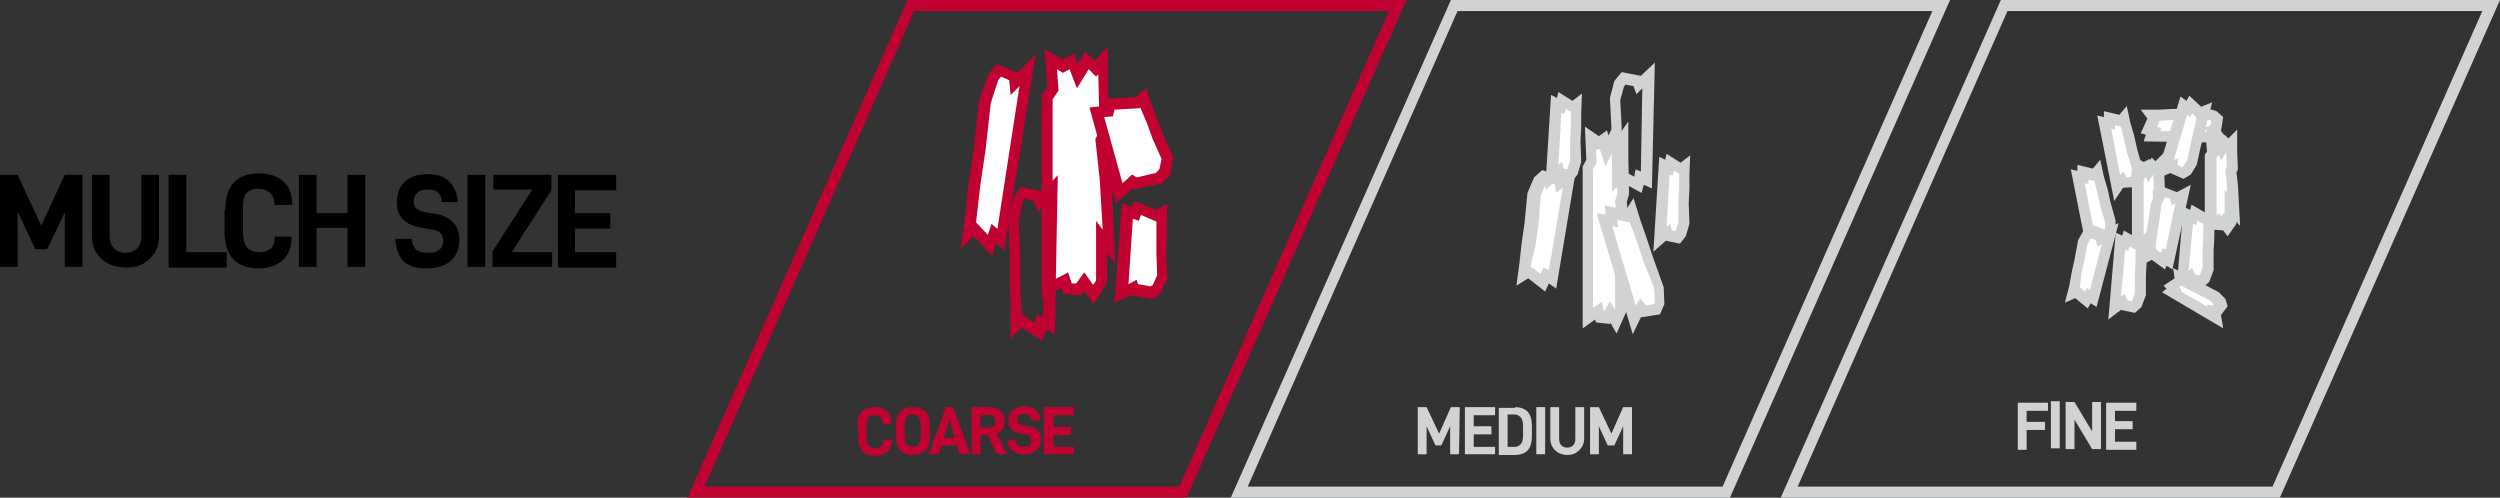 <?xml version="1.0" encoding="UTF-8"?><svg id="Layer_2" xmlns="http://www.w3.org/2000/svg" viewBox="0 0 339.58 67.6"><rect x="0" y="0" width="339.58" height="67.6" fill="#333333" stroke="none"/><defs><style>.cls-1{fill:#fff;}.cls-2{fill:#c10230;}.cls-3{fill:#d0d2d3;}</style></defs><g id="Layer_2-2"><path class="cls-2" d="m116.48,57.8c0-1.7.8-2.5,2.3-2.5.7,0,1.3.2,1.7.6s.6.9.6,1.6v.1h-1.2v-.1c0-.3-.1-.6-.3-.8s-.5-.3-.8-.3c-.4,0-.7.1-.8.4-.2.2-.3.6-.3,1.2v1.4c0,.5.1.9.3,1.1.2.2.5.4.9.4.3,0,.6-.1.8-.3.2-.2.3-.4.3-.8v-.1h1.2c0,.7-.2,1.2-.6,1.6s-1,.6-1.7.6c-1.5,0-2.3-.8-2.3-2.5v-1.6h-.1Z"/><path class="cls-2" d="m121.68,57.8c0-1.7.8-2.5,2.3-2.5.7,0,1.3.2,1.7.6s.6,1,.6,1.9v1.5c0,.9-.2,1.6-.6,1.9-.4.4-1,.6-1.7.6-1.5,0-2.3-.8-2.3-2.5v-1.5Zm3.4,1.5v-1.4c0-.5-.1-.9-.3-1.2-.2-.2-.5-.4-.8-.4-.4,0-.7.1-.8.4-.2.2-.3.6-.3,1.2v1.4c0,.5.1.9.3,1.1.2.2.5.3.8.3.4,0,.6-.1.8-.4s.3-.5.3-1Z"/><path class="cls-2" d="m127.88,60.5l-.4,1.2h-1.3l2.3-6.4h1l2.3,6.4h-1.4l-.4-1.2h-2.1Zm1.1-3.5l-.8,2.5h1.5l-.7-2.5Z"/><path class="cls-2" d="m133.18,59.2v2.5h-1.2v-6.4h2.4c.6,0,1.1.2,1.5.5s.6.8.6,1.4c0,.4-.1.8-.3,1.1s-.5.5-.8.6l1.4,2.8h-1.4l-1.2-2.6h-1v.1Zm1.1-1.1c.3,0,.5-.1.7-.2s.2-.4.2-.7-.1-.5-.2-.6c-.2-.2-.4-.2-.7-.2h-1.1v1.7s1.1,0,1.1,0Z"/><path class="cls-2" d="m136.88,59.8h1.1c0,.4.2.6.3.7.2.1.5.2.8.2.7,0,1-.3,1-.8,0-.3-.1-.4-.2-.6s-.4-.2-.6-.3l-.6-.1c-1.2-.2-1.7-.8-1.7-1.8,0-.6.2-1.1.6-1.4.4-.3.9-.5,1.6-.5.6,0,1.1.2,1.5.5s.6.8.6,1.4h-1.2c0-.3-.1-.5-.3-.7-.2-.1-.4-.2-.7-.2s-.6.1-.7.2c-.2.1-.2.3-.2.6,0,.2.1.4.2.5.1.1.4.2.7.3l.7.1c1.1.2,1.6.8,1.6,1.8,0,.6-.2,1.1-.6,1.5-.4.3-1,.5-1.7.5s-1.2-.2-1.6-.5c-.4-.3-.6-.8-.6-1.4Z"/><path class="cls-2" d="m143.08,58h2.4v1.1h-2.4v1.6h2.8v1h-4.1v-6.4h4.1v1.1h-2.8v1.6Z"/><polygon class="cls-1" points="142.18 13.2 142.18 39.3 144.58 38 144.98 39.1 146.38 39.3 147.28 38.2 148.48 39.9 149.58 38.2 149.58 32.1 150.58 33.4 150.18 24.4 149.58 19.1 150.08 17.8 149.88 11.4 149.88 8.2 148.88 9.4 147.68 8.2 146.38 10.3 145.58 8.4 144.38 9 142.78 8 142.98 12 142.18 13.2"/><path class="cls-2" d="m148.58,41.3l-1.3-1.8-.4.6-2.5-.2-.2-.8-2.7,1.4V12.9l.8-1.1-.4-5.1,2.5,1.4,1.5-.8.5,1.4,1-1.7,1.3,1.3,1.8-2v5.1l.2,6.6-.3,1.2.6,5.1.5,11.5-1.1-1.4v4.1c-.1,0-1.8,2.8-1.8,2.8Zm-1.3-4.3l1.2,1.7.4-.6v-8.1l.9,1.2-.4-6.8-.6-5.5.6-1.2-.2-7.6-.3.3-1-1-1.6,2.6-1-2.6-.9.5-.8-.5.2,2.9-.8,1.2v24.6l2.1-1.1.5,1.5h.6l1.1-1.5h0Z"/><polygon class="cls-1" points="139.58 9.5 137.88 11.3 137.78 10.4 135.68 9.6 134.88 10.7 133.78 13.9 133.08 20.4 132.38 25 131.88 29.5 131.58 31.8 132.28 31.1 134.38 33.4 134.98 31.7 135.88 32.5 139.58 9.5"/><path class="cls-2" d="m134.78,34.8l-2.5-2.7-1.8,1.7.6-4.4.5-4.5.7-4.7.7-6.5,1.2-3.5,1.2-1.5,2.8,1.2,2.5-2.5-4.3,26.6-1.1-1-.5,1.8h0Zm-2.2-4.6l1.6,1.7.5-1.5.8.7,3-19.4-1.2,1.2-.2-2-1.1-.5-.4.5-1,3.1-.7,6.3-.7,4.7-.6,5.2h0Z"/><path class="cls-2" d="m141.58,46.3l-2.8-1.8-1.5,1.5v-3.6l-.1-3.6v-3.7l-.2-5.2.7-3,1-1.5,2.9.6,2.1-2.2-.4,21.6-1.2-.6-.5,1.5h0Zm-2.8-3.6l1.8,1.2.3-1.2.8.4.3-15.4-1,1.1-.5-1.5-1.3-.3-.3.4-.5,2.6.2,5v3.7l.2,4h0Z"/><polygon class="cls-1" points="152.08 26.3 153.88 24.7 154.28 24.9 157.48 24.2 158.18 23.3 158.58 21.5 157.28 18.6 156.48 16.4 155.68 14.3 155.28 13.3 154.48 14 150.78 14.2 150.58 15.1 148.98 15.2 152.08 26.3"/><path class="cls-2" d="m151.58,27.6l-3.6-13,1.9-.2.2-1,4.1-.2,1.5-1.2.7,2.1.8,2,.8,2.2,1.4,3-.4,2.4-1.1,1.2-3.8.8-.2-.1-2.3,2h0Zm-1.6-11.7l2.5,9,1.3-1.2.6.4,2.6-.6.5-.5.3-1.4-1.2-2.7-.8-2.2-.9-2.1-.1.1-3.4.2-.2.9-1.2.1h0Z"/><polygon class="cls-1" points="152.28 39.8 153.88 38.9 154.08 39.3 156.48 39.6 157.18 39.1 157.88 37.5 157.78 34.4 157.78 32.1 157.78 29.9 157.78 28.8 157.08 29.2 154.58 28.1 154.18 28.9 153.08 28.6 152.28 39.8"/><path class="cls-2" d="m151.38,41.1l1-13.5,1.3.5.4-.8,2.9,1.2,1.6-.8-.1,2.4v2.2l-.1,2.3.2,3.2-.9,2-1.1.8-3-.5-2.2,1h0Zm3.2-2.5l1.7.3.3-.2.6-1.3-.1-2.9v-4.4l-2.1-.9-.3.8-.8-.3-.6,8.9,1.1-.6.2.6h0Z"/><path class="cls-2" d="m161.18,67.6h-67.8L123.28,0h67.8c-.1,0-29.9,67.6-29.9,67.6Zm-65.5-1.5h64.5L188.68,1.5h-64.5s-28.5,64.6-28.5,64.6Z"/><path d="m11.2,36.25h-2.4v-7.4l-2.4,5h-1.6l-2.4-5.1v7.5H0v-12.5h2.4l3.2,6.9,3.2-6.9h2.4s0,12.5,0,12.5Z"/><path d="m13.1,34.35c-.4-.6-.6-1.4-.6-2.2v-8.4h2.4v8.3c0,.7.2,1.3.6,1.7s.9.6,1.5.6,1.2-.2,1.6-.6.6-.9.6-1.7v-8.3h2.4v8.4c0,.8-.2,1.6-.6,2.2-.4.6-.9,1.1-1.6,1.5s-1.5.5-2.3.5-1.6-.2-2.3-.5-1.3-.9-1.7-1.5h0Z"/><path d="m25.3,23.75v10.5h5.5v2.1h-7.9v-12.6h2.4Z"/><path d="m30.6,28.55c0-3.3,1.5-5,4.6-5,1.4,0,2.5.4,3.3,1.1.8.7,1.2,1.8,1.2,3.1v.1h-2.4v-.1c0-.6-.2-1.2-.6-1.5-.4-.4-.9-.6-1.6-.6-.8,0-1.3.2-1.7.7s-.4,1.3-.4,2.3v2.7c0,1,.2,1.8.5,2.2s.9.7,1.7.7c.7,0,1.2-.2,1.6-.5.4-.4.5-.9.5-1.5v-.1h2.3v.1c0,1.3-.4,2.4-1.2,3.1s-1.9,1.1-3.3,1.1c-3,0-4.6-1.7-4.6-5v-2.9h.1Z"/><path d="m49.6,36.25h-2.4v-5.3h-4.2v5.3h-2.4v-12.5h2.4v5.2h4.2v-5.2h2.4v12.5Z"/><path d="m53.7,32.45h2.2c.1.7.3,1.2.7,1.5s.9.4,1.6.4c1.3,0,2-.6,2-1.6,0-.5-.1-.9-.4-1.1-.3-.3-.7-.4-1.3-.5l-1.2-.2c-2.3-.4-3.4-1.5-3.4-3.5,0-1.2.4-2.1,1.1-2.8.8-.7,1.8-1,3.1-1s2.2.3,2.9,1c.7.7,1.1,1.6,1.2,2.8h-2.2c0-.6-.2-1-.5-1.3s-.8-.4-1.4-.4-1.1.1-1.4.4c-.3.3-.5.7-.5,1.2,0,.4.1.8.4,1,.3.2.7.4,1.3.5l1.3.2c2.1.4,3.2,1.6,3.2,3.5,0,1.3-.4,2.2-1.2,2.9s-1.9,1-3.3,1-2.4-.3-3.1-1-1-1.7-1.1-3Z"/><path d="m65.9,23.75v12.5h-2.4v-12.5h2.4Z"/><path d="m75,36.25h-8.1v-2.1l5.4-8.4h-5.3v-2h7.9v2.1l-5.4,8.4h5.5v2h0Z"/><path d="m78.1,28.95h4.8v2.1h-4.8v3.2h5.6v2.1h-7.9v-12.6h7.9v2.1h-5.6v3.1h0Z"/><polygon class="cls-1" points="215.68 22.8 215.68 43.2 217.08 42.2 217.28 43.1 218.18 43.2 218.68 42.4 219.48 43.7 220.18 42.4 220.18 37.7 220.78 38.7 220.48 31.6 220.18 27.5 220.48 26.5 220.38 21.5 220.38 19 219.68 19.9 218.98 19 218.18 20.6 217.68 19.1 216.98 19.6 215.98 18.8 216.18 21.9 215.68 22.8"/><path class="cls-3" d="m219.58,45.3l-.8-1.4-.1.1-1.9-.2-.1-.4-1.7,1.2v-22l.5-.9-.2-4.5,1.9,1.3,1.1-.8.2.7.5-1,.8,1.1,1.4-2v4.8l.1,5.1-.3,1,.3,4,.3,10-.7-1.2v2.2l-1.3,2.9h0Zm-2-4.3l.3,1.3.8-1.4.7,1.2v-7.1l.5.8-.1-4.2-.4-4.3.3-1-.1-5.4-.4-.6-1.1,2.3-.8-2.4-.3.2-.2-.1.1,1.8-.5.9v18.8l1.2-.8h0Z"/><polygon class="cls-1" points="213.18 23.9 211.68 25 211.58 24.4 209.68 23.8 209.08 24.5 208.18 26.4 207.88 30.3 207.48 33.2 207.18 35.9 206.98 37.3 207.58 36.9 209.58 38.4 209.98 37.4 210.78 37.9 213.18 23.9"/><path class="cls-3" d="m209.88,39.6l-2.3-1.8-1.6,1,.4-3,.3-2.7.4-2.8.4-4.1.9-2.1,1.1-1,2.5.8,2.2-1.5-2.8,16.8-1-.7-.5,1.1h0Zm-2-3.4l1.4,1,.4-.9.7.4,1.9-11.2-.9.7-.2-1.2-1-.3-.2.2-.7,1.7-.3,3.8-.4,2.9-.7,2.9h0Z"/><path class="cls-3" d="m222.98,26.2l-2.6-1.4-1.4,1.2v-3l-.1-2.8v-2.9l-.2-4,.6-2.3,1-1.2,2.6.5,1.9-1.8-.4,17.1-1.1-.5-.3,1.1h0Zm-2.5-3l1.5.8.2-1,.7.3.2-11.3-.8.8-.4-1.1-1.1-.2-.2.3-.5,1.8.2,3.8v2.9l.2,2.9h0Z"/><polygon class="cls-1" points="221.98 43.4 222.88 41.9 223.18 42.3 225.18 42 225.48 41.1 225.38 39 223.98 35.3 223.08 32.6 222.08 30 221.68 28.7 221.28 29.3 218.88 28.9 218.88 29.9 217.88 29.8 221.98 43.4"/><path class="cls-3" d="m221.78,45.4l-4.9-16.4,1.2.1-.1-1.2,2.9.6,1-1.6.9,2.9.9,2.6.9,2.7,1.4,3.9.1,2.3-.6,1.4-2.6.4-1.1,2.3h0Zm-2.8-14.7l3.2,10.8.6-1,.8,1,1.1-.2.1-.3-.1-1.9-1.4-3.5-.9-2.7-1-2.7-1.7-.3.1,1-.8-.2h0Z"/><polygon class="cls-1" points="225.38 32.4 226.38 31.6 226.48 32 227.88 32.3 228.28 31.8 228.68 30.3 228.68 27.5 228.78 25.5 228.78 23.6 228.78 22.6 228.38 22.9 226.88 22 226.68 22.8 225.98 22.4 225.38 32.4"/><path class="cls-3" d="m224.58,34.2l.8-12.9.8.4.2-.8,1.9,1.2,1.3-1-.1,2.6v1.9l-.1,2,.1,2.8-.5,1.7-.8,1-1.9-.4-1.7,1.5h0Zm2.5-2.9l.5.1h0l.4-1.2v-2.7l.1-2v-1.9l-.7-.4-.2.7-.4-.2-.4,7.1.5-.4.2.9h0Z"/><polygon class="cls-1" points="210.78 24 211.68 23.2 211.78 23.6 213.18 23.9 213.58 23.4 214.08 21.9 213.98 19.2 214.08 17.2 214.08 15.2 214.08 14.2 213.68 14.5 212.18 13.6 211.98 14.4 211.38 14 210.78 24"/><path class="cls-3" d="m209.88,25.8l.8-12.9.8.4.2-.8,1.9,1.2,1.3-1-.1,2.6v1.9l-.1,2,.1,2.8-.5,1.7-.8,1-1.8-.4-1.8,1.5h0Zm2.5-2.9l.5.1h0l.4-1.2v-2.7l.1-2v-1.9l-.7-.4-.2.7-.4-.2-.4,7.1.5-.4.2.9h0Z"/><path class="cls-3" d="m234.98,67.6h-67.8L197.08,0h67.8s-29.9,67.6-29.9,67.6Zm-65.5-1.5h64.5L262.48,1.5h-64.5l-28.5,64.6h0Z"/><path class="cls-3" d="m198.18,61.7h-1.2v-3.8l-1.2,2.6h-.8l-1.2-2.6v3.8h-1.2v-6.4h1.2l1.7,3.6,1.6-3.6h1.2l-.1,6.4h0Z"/><path class="cls-3" d="m200.18,57.9h2.4v1.1h-2.4v1.7h2.9v1h-4.1v-6.4h4.1v1.1h-2.9v1.5h0Z"/><path class="cls-3" d="m205.78,55.3c.7,0,1.3.2,1.7.6.4.4.6,1.1.6,2v1.3c0,.9-.2,1.6-.6,2s-1,.6-1.7.6h-2.2v-6.4h2.2v-.1Zm.8,5c.2-.2.3-.6.3-1.2v-1.2c0-.6-.1-.9-.3-1.2-.2-.2-.5-.4-.8-.4h-1v4.4h1c.4,0,.6-.2.8-.4h0Z"/><path class="cls-3" d="m209.88,55.3v6.4h-1.2v-6.4h1.2Z"/><path class="cls-3" d="m210.88,60.7c-.2-.3-.3-.7-.3-1.1v-4.3h1.2v4.3c0,.4.1.7.3.9s.5.3.8.3.6-.1.8-.3.3-.5.3-.9v-4.3h1.2v4.3c0,.4-.1.8-.3,1.1-.2.3-.5.6-.8.8-.3.2-.8.3-1.2.3s-.8-.1-1.2-.3c-.3-.2-.6-.4-.8-.8Z"/><path class="cls-3" d="m221.68,61.7h-1.2v-3.8l-1.2,2.6h-.9l-1.2-2.6v3.8h-1.2v-6.4h1.2l1.7,3.6,1.6-3.6h1.2v6.4h0Z"/><polygon class="cls-1" points="290.28 24.4 290.28 33.4 291.18 33 291.28 33.4 291.88 33.4 292.18 33.1 292.58 33.7 292.98 33.1 292.98 31 293.38 31.4 293.28 28.3 292.98 26.4 293.18 26 293.18 23.7 293.18 22.6 292.78 23 292.28 22.6 291.78 23.4 291.58 22.7 291.08 22.9 290.48 22.6 290.58 24 290.28 24.4"/><path class="cls-3" d="m292.68,34.9l-.6-.7-1.3-.1v-.1l-1.2.6v-10.5l.3-.4-.2-2.5,1.5.8.8-.4.1.1.2-.3.5.5,1.2-1.2v3l.1,2.4-.2.4.2,1.7.3,5.5-.5-.6v.2l-1.2,1.6h0Zm-1-3l.1.4.4-.5.1.1v-3.2l.3.3v-.9l-.2-2,.2-.5-.1-1.9-.7,1.1-.3-.8h0l-.3.4v7.6l.5-.1h0Z"/><polygon class="cls-1" points="300.18 21.3 300.18 30.5 301.08 30.1 301.28 30.5 301.78 30.5 302.08 30.2 302.58 30.8 302.98 30.2 302.98 28 303.28 28.5 303.18 25.3 302.98 23.4 303.18 22.9 303.08 20.6 303.08 19.5 302.68 19.9 302.28 19.5 301.78 20.3 301.48 19.5 301.08 19.8 300.48 19.4 300.48 20.9 300.18 21.3"/><path class="cls-3" d="m302.58,32.1l-.6-.8-1.3-.1h0l-1.2.6v-10.8l.3-.4-.2-2.5,1.5.8.8-.4.1.1.2-.3.5.5,1.2-1.2v3l.1,2.4-.2.4.2,1.7.3,5.6-.5-.6v.3l-1.2,1.7h0Zm-1-3.1l.1.4.4-.5.1.1v-3.2l.3.3v-.9l-.2-2,.2-.5-.1-2-.7,1.1-.3-.8h0l-.3.4v7.8l.5-.2h0Z"/><polygon class="cls-1" points="283.98 32.9 284.78 31.9 284.98 32.2 286.38 32.1 286.68 31.5 286.78 30.2 286.08 27.7 285.68 26 285.18 24.2 284.98 23.4 284.68 23.8 282.98 23.4 282.98 24.1 282.28 23.9 283.98 32.9"/><path class="cls-3" d="m283.58,34.6l-2.3-11.6.9.2v-.8l2.1.5,1-1.2.5,2.3.5,1.7.4,1.8.7,2.5-.1,1.7-.6,1-1.9.1-1.2,1.8h0Zm1.2-3.9l.5.8.6-.1.1-1.1-.7-2.3-.4-1.8-.4-1.6-.8-.2v.6l-.5-.1,1.2,6.3.4-.5h0Z"/><polygon class="cls-1" points="287.58 25.5 288.38 24.6 288.58 24.9 289.98 24.7 290.28 24.2 290.38 22.8 289.68 20.4 289.28 18.6 288.78 16.9 288.58 16 288.28 16.5 286.58 16 286.48 16.7 285.78 16.6 287.58 25.5"/><path class="cls-3" d="m287.18,27.3l-2.3-11.6.9.2v-.8l2.1.5,1-1.2.5,2.3.5,1.7.4,1.8.7,2.5-.1,1.7-.6,1-1.9.1-1.2,1.8h0Zm1.2-4l.5.8.6-.1.1-1.1-.7-2.3-.4-1.8-.4-1.6-.8-.2v.6l-.5-.1,1.2,6.3.4-.5h0Z"/><polygon class="cls-1" points="296.58 26.4 295.48 26.9 295.38 26.6 294.08 26.1 293.58 26.5 292.88 27.7 292.58 30.2 292.28 32 292.08 33.8 291.88 34.7 292.38 34.5 293.78 35.5 294.08 34.9 294.68 35.2 296.58 26.4"/><path class="cls-3" d="m294.08,36.6l-1.8-1.3-1.4.7.4-2.3.2-1.7.3-1.8.4-2.7.7-1.4,1-.7,1.8.7,1.9-1-2.5,11.5-.8-.5-.2.5h0Zm-1.3-2.8l.7.5.3-.6.4.2,1.3-6.3-.5.3-.2-.9-.6-.2h-.1l-.5,1-.3,2.4-.3,1.8-.2,1.8h0Z"/><polygon class="cls-1" points="296.48 38.4 297.48 37.7 297.68 38 299.08 38.3 299.48 37.9 299.98 36.5 299.98 34 300.08 32.2 300.08 30.4 300.18 29.5 299.68 29.8 298.18 29 297.98 29.6 297.28 29.3 296.48 38.4"/><path class="cls-3" d="m295.58,39.9l1-11.8.9.4.2-.7,1.9,1.1,1.3-.9-.1,2.4v1.8l-.1,1.8v2.7l-.6,1.6-.9.8-1.8-.4-1.8,1.2h0Zm2.6-2.6l.6.1h0l.4-1v-2.4l.1-1.9v-1.7l-.8-.4-.2.6-.4-.2-.6,6.4.5-.4.4.9h0Z"/><polygon class="cls-1" points="287.28 41.9 288.28 41.2 288.48 41.5 289.88 41.8 290.28 41.4 290.78 40 290.78 37.5 290.88 35.7 290.88 33.9 290.98 33 290.48 33.3 288.98 32.5 288.78 33.1 288.08 32.8 287.28 41.9"/><path class="cls-3" d="m286.38,43.4l1-11.8.9.4.2-.7,1.9,1.1,1.3-.9-.1,2.4v1.8l-.1,1.8v2.6l-.6,1.6-.9.8-1.9-.4-1.7,1.3h0Zm2.6-2.6l.6.1h0l.4-1v-2.4l.1-1.9v-1.7l-.8-.4-.2.6-.4-.2-.6,6.4.5-.4.4.9h0Z"/><polygon class="cls-1" points="300.98 43.2 300.78 42.3 300.98 42.3 301.68 41.4 301.58 41 300.78 40.2 299.08 39.4 297.88 38.7 296.68 38.1 296.08 37.8 296.08 38.2 294.98 38.9 295.38 39.3 294.98 39.7 300.98 43.2"/><path class="cls-3" d="m301.98,44.6l-8.3-4.9.6-.5-.4-.4,1.5-1-.2-1.4,1.9,1,4.3,2.3.9.9.3,1-.9,1.2.3,1.8h0Zm-5.7-5l3.6,2.1-.1-.3.8.1.1-.2-.5-.5-1.6-.8-2.3-1.2-.3.2.3.3v.3h0Z"/><polygon class="cls-1" points="301.38 18.7 300.58 17.7 300.88 17.6 301.08 16.1 300.68 15.7 299.28 15.3 296.78 15.5 294.98 15.5 293.18 15.6 292.28 15.7 292.68 16.1 291.88 17.7 292.58 17.8 292.28 18.5 301.38 18.7"/><path class="cls-3" d="m302.98,19.4l-11.8-.2.3-.9-.7-.2.9-2-.9-1.2h2.4l1.8-.1h1.9l2.6-.2,1.6.5.9.8-.3,1.9,1.3,1.6h0Zm-9.6-1.6l6.4.1-.4-.5.9-.4.1-.6h0l-1-.3-2.4.2h-1.9l-1.7.1-.4.8.6.2-.2.4h0Z"/><polygon class="cls-1" points="293.98 23.1 295.08 22.6 295.18 22.9 296.48 23.5 296.98 23.2 297.68 22 298.28 19.5 298.68 17.8 299.08 16 299.28 15.2 298.78 15.4 297.48 14.2 297.18 14.8 296.58 14.4 293.98 23.1"/><path class="cls-3" d="m292.78,24.4l3.4-11.3.8.6.4-.7,1.6,1.5,1.5-.6-.6,2.3-.4,1.7-.5,1.8-.6,2.7-.8,1.3-1,.6-1.8-.8-2,.9h0Zm3-2l.6.3h.1l.6-.9.5-2.3.8-3.5-.6-.6-.3.5-.4-.3-1.8,6.1.6-.2-.1.9h0Z"/><polygon class="cls-1" points="286.58 31.7 285.48 32.3 285.38 31.9 284.08 31.4 283.58 31.7 282.88 32.9 282.48 35.4 282.08 37.2 281.68 39 281.48 39.8 281.98 39.6 283.38 40.7 283.68 40.1 284.28 40.5 286.58 31.7"/><path class="cls-3" d="m283.58,41.9l-1.7-1.4-1.4.6.6-2.3.3-1.7.4-1.8.5-2.7.8-1.4,1-.7,1.8.7,1.9-.9-3,11.4-.8-.5-.4.7h0Zm-1.1-2.9l.7.6.3-.5.4.3,1.6-6.2-.6.3-.2-.9-.6-.2h-.1l-.5.9-.4,2.3-.4,1.8c.1,0-.2,1.6-.2,1.6Z"/><path class="cls-3" d="m309.68,67.6h-67.8L271.78,0h67.8l-29.9,67.6Zm-65.5-1.5h64.5L337.18,1.5h-64.5l-28.5,64.6Z"/><path class="cls-3" d="m275.28,57.3h2.5v1.1h-2.5v2.7h-1.2v-6.4h4.1v1.1h-2.9v1.5h0Z"/><path class="cls-3" d="m279.78,54.5v6.4h-1.2v-6.4h1.2Z"/><path class="cls-3" d="m285.38,61h-1.2l-2.4-4v4h-1.2v-6.4h1.2l2.4,4v-4h1.2v6.4Z"/><path class="cls-3" d="m287.28,57.2h2.4v1.1h-2.4v1.7h2.9v1.1h-4.1v-6.4h4.1v1.1h-2.9v1.4h0Z"/></g></svg>